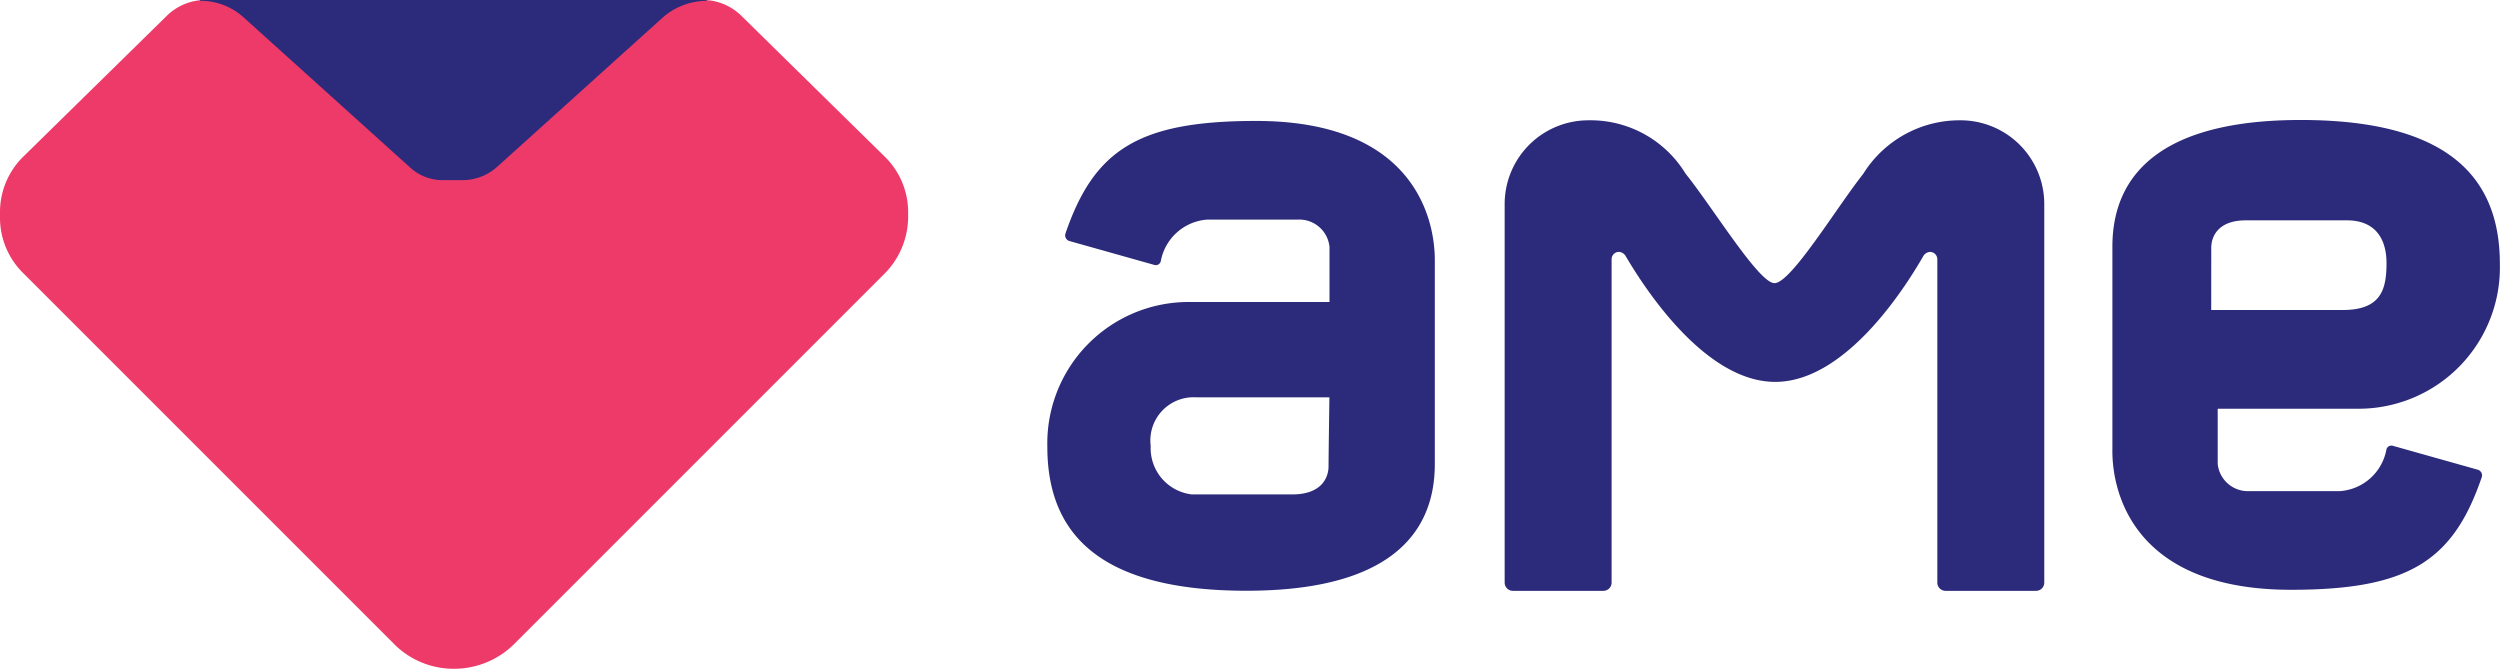 <svg xmlns="http://www.w3.org/2000/svg" width="55.049" height="14.727" viewBox="0 0 55.049 14.727"><g id="g18" transform="translate(-80.954 -275.663)"><path d="M273.743,357.838" transform="translate(-172.773 -73.644)" fill="none"></path><path d="M307.655,301.31c-2.59,0-3.568.634-4.2,2.482a.13.13,0,0,0,.091.163l1.866.525a.112.112,0,0,0,.145-.091,1.121,1.121,0,0,1,1.014-.906h1.993a.668.668,0,0,1,.706.6v1.214h-3.134a3.112,3.112,0,0,0-3.079,3.188c0,1.793,1,3.17,4.384,3.17,3.043,0,4.148-1.177,4.148-2.79v-4.456C311.6,303.447,311.115,301.31,307.655,301.31Zm1.594,7.608c0,.217-.127.616-.8.616h-2.21a1.025,1.025,0,0,1-.906-1.069.951.951,0,0,1,1-1.069h2.935S309.249,308.7,309.249,308.918Z" transform="translate(-199.041 -22.984)" fill="#2c2a7a"></path><path d="M532.92,311.478c2.59,0,3.569-.634,4.2-2.482a.13.13,0,0,0-.091-.163l-1.866-.525a.112.112,0,0,0-.145.091,1.121,1.121,0,0,1-1.014.906h-1.993a.668.668,0,0,1-.706-.6v-1.214h3.134a3.112,3.112,0,0,0,3.079-3.188c0-1.793-1-3.17-4.384-3.17-3.043,0-4.148,1.177-4.148,2.79v4.456C528.971,309.341,529.46,311.478,532.92,311.478Zm-1.757-7.535c0-.217.127-.6.761-.6h2.228c.6,0,.87.38.87.942s-.109,1.032-.96,1.032h-2.9Z" transform="translate(-401.518 -22.828)" fill="#2c2a7a"></path><path d="M406.019,306.9c1.63,0,2.989-2.3,3.261-2.771a.185.185,0,0,1,.145-.091h0a.162.162,0,0,1,.163.163v7.119a.181.181,0,0,0,.181.181h1.993a.181.181,0,0,0,.181-.181v-8.332a1.844,1.844,0,0,0-1.848-1.848h0a2.5,2.5,0,0,0-2.137,1.177c-.6.761-1.594,2.409-1.956,2.409-.344,0-1.359-1.667-1.956-2.409a2.451,2.451,0,0,0-2.137-1.177h0a1.844,1.844,0,0,0-1.848,1.848v8.332a.181.181,0,0,0,.181.181h1.993a.181.181,0,0,0,.181-.181V304.2a.162.162,0,0,1,.163-.163h0a.185.185,0,0,1,.145.091C403.012,304.613,404.389,306.9,406.019,306.9Z" transform="translate(-285.975 -22.828)" fill="#2c2a7a"></path><g transform="translate(80.954 275.663)"><path d="M90.953,290.389h0a1.878,1.878,0,0,0,1.34-.562l8.133-8.133a1.784,1.784,0,0,0,.525-1.25v-.091a1.711,1.711,0,0,0-.525-1.25l-3.134-3.079a1.22,1.22,0,0,0-.869-.362H85.483a1.22,1.22,0,0,0-.869.362L81.479,279.1a1.711,1.711,0,0,0-.525,1.25v.091a1.711,1.711,0,0,0,.525,1.25l8.133,8.133A1.847,1.847,0,0,0,90.953,290.389Z" transform="translate(-80.954 -275.663)" fill="#ed3a68"></path><path d="M123.35,275.663v.018a1.405,1.405,0,0,1,.96.362l3.677,3.315a1.06,1.06,0,0,0,.725.272h.435a1.154,1.154,0,0,0,.725-.272l3.677-3.315a1.473,1.473,0,0,1,.96-.362v-.018H123.35Z" transform="translate(-118.949 -275.663)" fill="#2c2a7a"></path></g></g></svg>